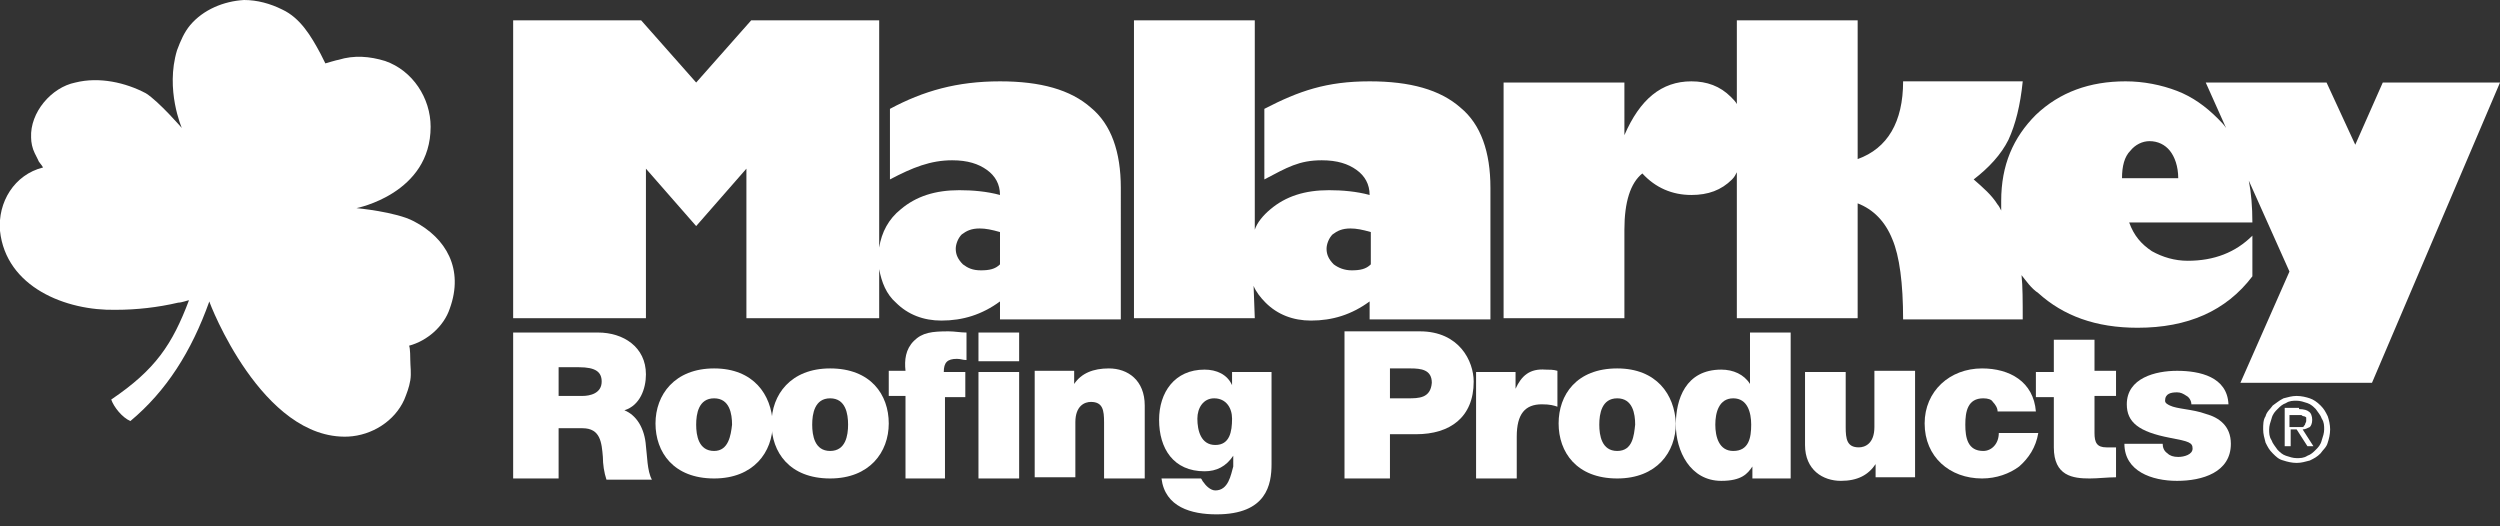 <?xml version="1.0" encoding="utf-8"?>
<!-- Generator: Adobe Illustrator 27.5.0, SVG Export Plug-In . SVG Version: 6.00 Build 0)  -->
<svg version="1.1" id="Layer_1" xmlns="http://www.w3.org/2000/svg" xmlns:xlink="http://www.w3.org/1999/xlink" x="0px" y="0px"
	 viewBox="0 0 209 44" style="enable-background:new 0 0 209 44;" xml:space="preserve">
<rect x="0" y="0" width="209" height="44" fill="#333333" stroke="none"/>
<style type="text/css">
	.st0{fill:#FFFFFF;}
</style>
<path class="st0" d="M54,14.1l4.2,4.8l4.2-4.8v12.5h11.1v-4.1c0.2,1.1,0.6,2.1,1.4,2.8c1,1,2.3,1.5,3.8,1.5c1.8,0,3.4-0.5,4.9-1.6
	v1.5h10.1V15.7c0-3-0.8-5.3-2.5-6.7c-1.7-1.5-4.2-2.2-7.6-2.2c-3.6,0-6.4,0.8-9.2,2.3V15c1.9-1,3.4-1.6,5.2-1.6
	c1.3,0,2.2,0.3,2.9,0.8c0.7,0.5,1.1,1.2,1.1,2.1c-1.1-0.3-2.3-0.4-3.4-0.4c-2,0-3.6,0.5-4.9,1.6c-1,0.8-1.6,1.9-1.8,3.2v-19H62.8
	l-4.6,5.2l-4.6-5.2H42.9v24.9H54V14.1z M80.4,19.6c0.4-0.3,0.8-0.5,1.5-0.5c0.5,0,1,0.1,1.7,0.3v2.7c-0.4,0.4-0.9,0.5-1.6,0.5
	s-1.1-0.2-1.5-0.5c-0.4-0.4-0.6-0.8-0.6-1.3C79.9,20.4,80.1,19.9,80.4,19.6z"/>
<path class="st0" d="M104.8,23.9c0.2,0.5,0.6,1,1,1.4c1,1,2.3,1.5,3.8,1.5c1.8,0,3.4-0.5,4.9-1.6v1.5h10.1v-11c0-3-0.8-5.3-2.5-6.7
	c-1.7-1.5-4.2-2.2-7.6-2.2c-3.6,0-5.9,0.8-8.8,2.3V15c1.9-1,2.9-1.6,4.8-1.6c1.3,0,2.2,0.3,2.9,0.8c0.7,0.5,1.1,1.2,1.1,2.1
	c-1.1-0.3-2.3-0.4-3.4-0.4c-2,0-3.6,0.5-4.9,1.6c-0.6,0.5-1.1,1.1-1.3,1.7V1.7H94.8v24.9h10.1L104.8,23.9L104.8,23.9z M111.4,19.6
	c0.4-0.3,0.8-0.5,1.5-0.5c0.5,0,1,0.1,1.7,0.3v2.7c-0.4,0.4-0.9,0.5-1.6,0.5c-0.6,0-1.1-0.2-1.5-0.5c-0.4-0.4-0.6-0.8-0.6-1.3
	C110.9,20.4,111.1,19.9,111.4,19.6z"/>
<path class="st0" d="M199.2,6.9l-2.3,5.2l-2.4-5.2h-10.1l1.7,3.8c-0.2-0.3-0.4-0.5-0.7-0.8c-1-1-2.1-1.8-3.4-2.3
	c-1.3-0.5-2.8-0.8-4.3-0.8c-3,0-5.5,0.9-7.5,2.8c-1.9,1.9-2.9,4.2-2.9,7.2c0,0.3,0,0.5,0,0.8c-0.1-0.2-0.2-0.4-0.3-0.5
	c-0.5-0.8-1.2-1.4-2-2.1c1.3-1,2.3-2.1,2.9-3.3c0.6-1.3,1-2.9,1.2-4.9h-10c0,3.4-1.3,5.6-3.8,6.5V1.7h-10.1v7
	c-0.1-0.2-0.3-0.4-0.5-0.6c-0.9-0.9-2-1.3-3.3-1.3c-2.5,0-4.3,1.5-5.6,4.5V6.9h-10.1v19.7h10.1v-7.4c0-2.3,0.5-3.9,1.5-4.7
	c1.1,1.2,2.5,1.8,4.1,1.8c1.4,0,2.5-0.4,3.4-1.3c0.2-0.2,0.3-0.4,0.4-0.6v12.2h10.1v-9.6c1.3,0.5,2.3,1.5,2.9,3
	c0.6,1.4,0.9,3.7,0.9,6.7h10c0-1.5,0-2.8-0.1-3.7c0.4,0.5,0.8,1.1,1.4,1.5c2.1,1.9,4.8,2.9,8.3,2.9c4.2,0,7.4-1.4,9.6-4.3v-3.4
	c-1.4,1.4-3.2,2.1-5.4,2.1c-1.1,0-2.1-0.3-3-0.8c-0.9-0.6-1.5-1.3-1.9-2.4h10.3c0-1.3-0.1-2.5-0.3-3.5l3.4,7.6l-4.1,9.3h11L209,6.9
	H199.2z M177.4,14.9c0-1,0.2-1.8,0.7-2.3c0.4-0.5,1-0.8,1.6-0.8c0.7,0,1.3,0.3,1.7,0.8c0.4,0.5,0.7,1.3,0.7,2.3L177.4,14.9
	L177.4,14.9z"/>
<path class="st0" d="M54,37.3c-0.1-1.5-0.8-2.6-1.8-3c1.3-0.4,1.8-1.8,1.8-3c0-2.3-1.9-3.5-4-3.5h-7.1V40h3.8v-4.2h2
	c1.5,0,1.6,1.2,1.7,2.4c0,0.6,0.1,1.3,0.3,1.9h3.8C54.1,39.4,54.1,38,54,37.3z M48.7,33.1h-2v-2.4h1.7c1.4,0,1.9,0.4,1.9,1.2
	C50.3,32.9,49.3,33.1,48.7,33.1z"/>
<path class="st0" d="M59.7,30.8c-3.3,0-4.9,2.2-4.9,4.6s1.5,4.6,4.9,4.6c3.3,0,4.9-2.2,4.9-4.6C64.5,33,63,30.8,59.7,30.8z
	 M59.7,37.7c-1.3,0-1.5-1.3-1.5-2.2c0-0.9,0.2-2.2,1.5-2.2c1.3,0,1.5,1.3,1.5,2.2C61.1,36.4,60.9,37.7,59.7,37.7z"/>
<path class="st0" d="M69.4,30.8c-3.3,0-4.9,2.2-4.9,4.6s1.5,4.6,4.9,4.6c3.3,0,4.9-2.2,4.9-4.6S72.8,30.8,69.4,30.8z M69.4,37.7
	c-1.3,0-1.5-1.3-1.5-2.2c0-0.9,0.2-2.2,1.5-2.2c1.3,0,1.5,1.3,1.5,2.2C70.9,36.4,70.7,37.7,69.4,37.7z"/>
<path class="st0" d="M80,30c0.3,0,0.5,0.1,0.8,0.1v-2.3c-0.5,0-1-0.1-1.5-0.1c-1.4,0-2.2,0.1-2.9,0.8c-0.7,0.7-0.8,1.6-0.7,2.5h-1.4
	v2.1h1.4V40H79v-6.8h1.7v-2.1h-1.8C78.9,30.3,79.2,30,80,30z"/>
<path class="st0" d="M85.2,27.8h-3.4v2.4h3.4V27.8z"/>
<path class="st0" d="M85.2,31.1h-3.4v8.9h3.4V31.1z"/>
<path class="st0" d="M92.7,30.8c-1.3,0-2.3,0.4-2.9,1.3v-1.1h-3.3v8.9h3.4v-4.6c0-1.4,0.8-1.7,1.3-1.7c1,0,1.1,0.7,1.1,1.7V40h3.4
	v-6.1C95.7,31.8,94.3,30.8,92.7,30.8z"/>
<path class="st0" d="M101.6,41c-0.4,0-0.8-0.4-1-0.7c-0.1-0.1-0.1-0.2-0.2-0.3h-3.3c0.3,2.4,2.5,3,4.6,3c4.2,0,4.6-2.5,4.6-4.2v-7.7
	H103v1.1h0c-0.4-0.9-1.3-1.3-2.3-1.3c-2.5,0-3.8,1.9-3.8,4.2c0,2.4,1.2,4.3,3.8,4.3c1,0,1.8-0.4,2.4-1.3h0V39
	C102.9,39.7,102.7,41,101.6,41z M101.6,37.2c-1.2,0-1.5-1.2-1.5-2.2c0-0.9,0.5-1.7,1.4-1.7c1,0,1.5,0.8,1.5,1.7
	C103,36.1,102.8,37.2,101.6,37.2z"/>
<path class="st0" d="M123.2,31.9c0-1.7-1.2-4.2-4.5-4.2h-6.3V40h3.8v-3.7h2.2C121.2,36.3,123.2,34.9,123.2,31.9z M117.7,33.3h-1.5
	v-2.5h1.7c0.9,0,1.8,0.1,1.8,1.2C119.6,33.3,118.6,33.3,117.7,33.3z"/>
<path class="st0" d="M126.7,32.5l0-1.4h-3.3v8.9h3.4v-3.5c0-1.9,0.7-2.7,2.1-2.7c0.7,0,1,0.1,1.3,0.2v-3c-0.3-0.1-0.7-0.1-1-0.1
	C127.9,30.8,127.2,31.4,126.7,32.5z"/>
<path class="st0" d="M135.2,30.8c-3.4,0-4.9,2.2-4.9,4.6s1.5,4.6,4.9,4.6c3.3,0,4.9-2.2,4.9-4.6C140,33,138.5,30.8,135.2,30.8z
	 M135.2,37.7c-1.3,0-1.5-1.3-1.5-2.2c0-0.9,0.2-2.2,1.5-2.2c1.3,0,1.5,1.3,1.5,2.2C136.6,36.4,136.5,37.7,135.2,37.7z"/>
<path class="st0" d="M149.7,40V27.8h-3.4v4.3h0c-0.5-0.8-1.4-1.2-2.4-1.2c-3,0-3.8,2.5-3.8,4.6c0,2.2,1.2,4.7,3.8,4.7
	c1.7,0,2.2-0.6,2.6-1.2h0v1L149.7,40L149.7,40z M144.9,37.7c-1.2,0-1.5-1.2-1.5-2.2c0-1,0.3-2.2,1.5-2.2c1.2,0,1.5,1.2,1.5,2.2
	C146.4,36.6,146.2,37.7,144.9,37.7z"/>
<path class="st0" d="M156.8,38.8l0,1.1h3.3v-8.9h-3.4v4.7c0,1.4-0.8,1.7-1.3,1.7c-1,0-1.1-0.7-1.1-1.7v-4.6h-3.4v6.1
	c0,2.1,1.5,3,3,3C155.3,40.2,156.2,39.7,156.8,38.8z"/>
<path class="st0" d="M165.8,37.7c-1.3,0-1.5-1.1-1.5-2.2c0-1.1,0.2-2.2,1.5-2.2c0.4,0,0.7,0.1,0.8,0.3c0.2,0.2,0.4,0.5,0.4,0.8h3.2
	c-0.2-2.5-2.2-3.6-4.5-3.6c-2.7,0-4.8,1.9-4.8,4.6c0,2.8,2.1,4.6,4.8,4.6c1.2,0,2.3-0.4,3.1-1c0.8-0.7,1.4-1.6,1.6-2.8h-3.3
	C167.1,37.1,166.5,37.7,165.8,37.7z"/>
<path class="st0" d="M175.1,28.4h-3.4v2.7h-1.5v2.1h1.5v4.2c0,2.4,1.6,2.6,3,2.6c0.7,0,1.5-0.1,2.2-0.1v-2.5c-0.3,0-0.5,0-0.8,0
	c-0.8,0-1-0.4-1-1.2v-3.1h1.8v-2.1h-1.8L175.1,28.4L175.1,28.4z"/>
<path class="st0" d="M184.4,34.6c-1.1-0.4-2.4-0.4-3-0.7c-0.2-0.1-0.4-0.2-0.4-0.4c0-0.6,0.5-0.7,1-0.7c0.3,0,0.5,0.1,0.8,0.3
	c0.2,0.1,0.4,0.4,0.4,0.7h3.1c-0.1-2.3-2.4-2.8-4.3-2.8c-1.8,0-4.2,0.6-4.2,2.8c0,1.5,1,2.3,3.6,2.8c1.6,0.3,1.9,0.4,1.9,0.9
	s-0.7,0.7-1.2,0.7c-0.4,0-0.7-0.1-0.9-0.3c-0.3-0.2-0.4-0.5-0.4-0.8h-3.2c0,2.3,2.3,3.1,4.4,3.1c2.1,0,4.5-0.7,4.5-3.1
	C186.5,35.6,185.5,34.9,184.4,34.6z"/>
<path class="st0" d="M29.8,17.4c0,0,6.2-1.2,6.2-6.8c0-2.4-1.5-4.7-3.8-5.5c-1.3-0.4-2.6-0.5-3.9-0.1c-0.1,0-1.1,0.3-1.1,0.3
	c0,0-0.4-0.8-0.4-0.8C26,3,25.1,1.5,23.6,0.8c-1-0.5-2.1-0.8-3.2-0.8c-1.7,0.1-3.4,0.8-4.5,2.1c-0.5,0.6-0.8,1.3-1.1,2.1
	c-1,3.3,0.4,6.5,0.4,6.5s-1.9-2.2-3-2.9c-1.7-0.9-3.9-1.4-5.9-0.9c-2,0.4-3.8,2.5-3.7,4.6c0,0.4,0.1,0.9,0.3,1.3
	C3,13,3.1,13.2,3.2,13.4c0,0.1,0.3,0.4,0.4,0.6c-2.4,0.6-3.8,2.9-3.6,5.3C0.5,24,5.5,26,9.7,25.9c1.7,0,3.5-0.2,5.2-0.6
	c0.3,0,0.8-0.2,0.9-0.2c-1.4,3.7-2.8,5.8-6.5,8.3c0.2,0.6,0.9,1.5,1.6,1.8c3-2.5,5.1-5.8,6.6-10c0,0.1,4.4,11.6,11.6,11.3
	c2-0.1,3.9-1.3,4.7-3.1c0.2-0.5,0.4-1,0.5-1.6c0.1-0.6,0-1.2,0-1.7c0-0.1,0-1-0.1-1.2c1.5-0.4,2.9-1.6,3.4-3.1
	c1.2-3.3-0.3-5.9-3-7.3C33.1,17.7,29.8,17.4,29.8,17.4z"/>
<path class="st0" d="M189.4,34.8c0.1-0.4,0.4-0.6,0.6-0.9c0.3-0.2,0.5-0.4,0.9-0.6c0.4-0.1,0.7-0.2,1.1-0.2c0.4,0,0.8,0.1,1.1,0.2
	c0.3,0.1,0.6,0.3,0.9,0.6c0.3,0.3,0.4,0.5,0.6,0.9c0.1,0.3,0.2,0.7,0.2,1.1c0,0.4-0.1,0.8-0.2,1.1c-0.1,0.4-0.4,0.6-0.6,0.9
	c-0.3,0.3-0.5,0.4-0.9,0.6c-0.4,0.1-0.7,0.2-1.1,0.2c-0.4,0-0.8-0.1-1.1-0.2c-0.4-0.1-0.6-0.3-0.9-0.6c-0.3-0.3-0.4-0.5-0.6-0.9
	c-0.1-0.4-0.2-0.7-0.2-1.1C189.2,35.5,189.2,35.1,189.4,34.8z M189.9,36.8c0.1,0.3,0.3,0.5,0.5,0.8c0.2,0.2,0.4,0.4,0.7,0.5
	c0.3,0.1,0.6,0.2,0.9,0.2c0.3,0,0.6,0,0.9-0.2c0.3-0.1,0.5-0.3,0.7-0.5c0.2-0.2,0.4-0.4,0.5-0.8c0.1-0.3,0.2-0.6,0.2-0.9
	s0-0.6-0.2-0.9c-0.1-0.3-0.3-0.5-0.5-0.8c-0.2-0.2-0.4-0.4-0.7-0.5c-0.3-0.1-0.6-0.2-0.9-0.2c-0.3,0-0.6,0-0.9,0.2
	c-0.3,0.1-0.5,0.3-0.7,0.5c-0.2,0.2-0.4,0.4-0.5,0.8c-0.1,0.3-0.2,0.6-0.2,0.9C189.7,36.2,189.7,36.5,189.9,36.8z M192.2,34.2
	c0.4,0,0.7,0.1,0.8,0.2c0.2,0.1,0.3,0.4,0.3,0.7s-0.1,0.5-0.2,0.6c-0.2,0.1-0.4,0.2-0.6,0.2l0.9,1.4h-0.5l-0.9-1.4h-0.5v1.4h-0.5
	v-3.2H192.2z M191.9,35.7c0.1,0,0.2,0,0.3,0c0.1,0,0.2,0,0.3,0c0.1,0,0.1-0.1,0.2-0.2c0-0.1,0.1-0.2,0.1-0.3c0-0.1,0-0.2,0-0.3
	c0,0-0.1-0.1-0.2-0.1c0,0-0.1,0-0.2-0.1c-0.1,0-0.2,0-0.3,0h-0.7v1H191.9z"/>
</svg>
